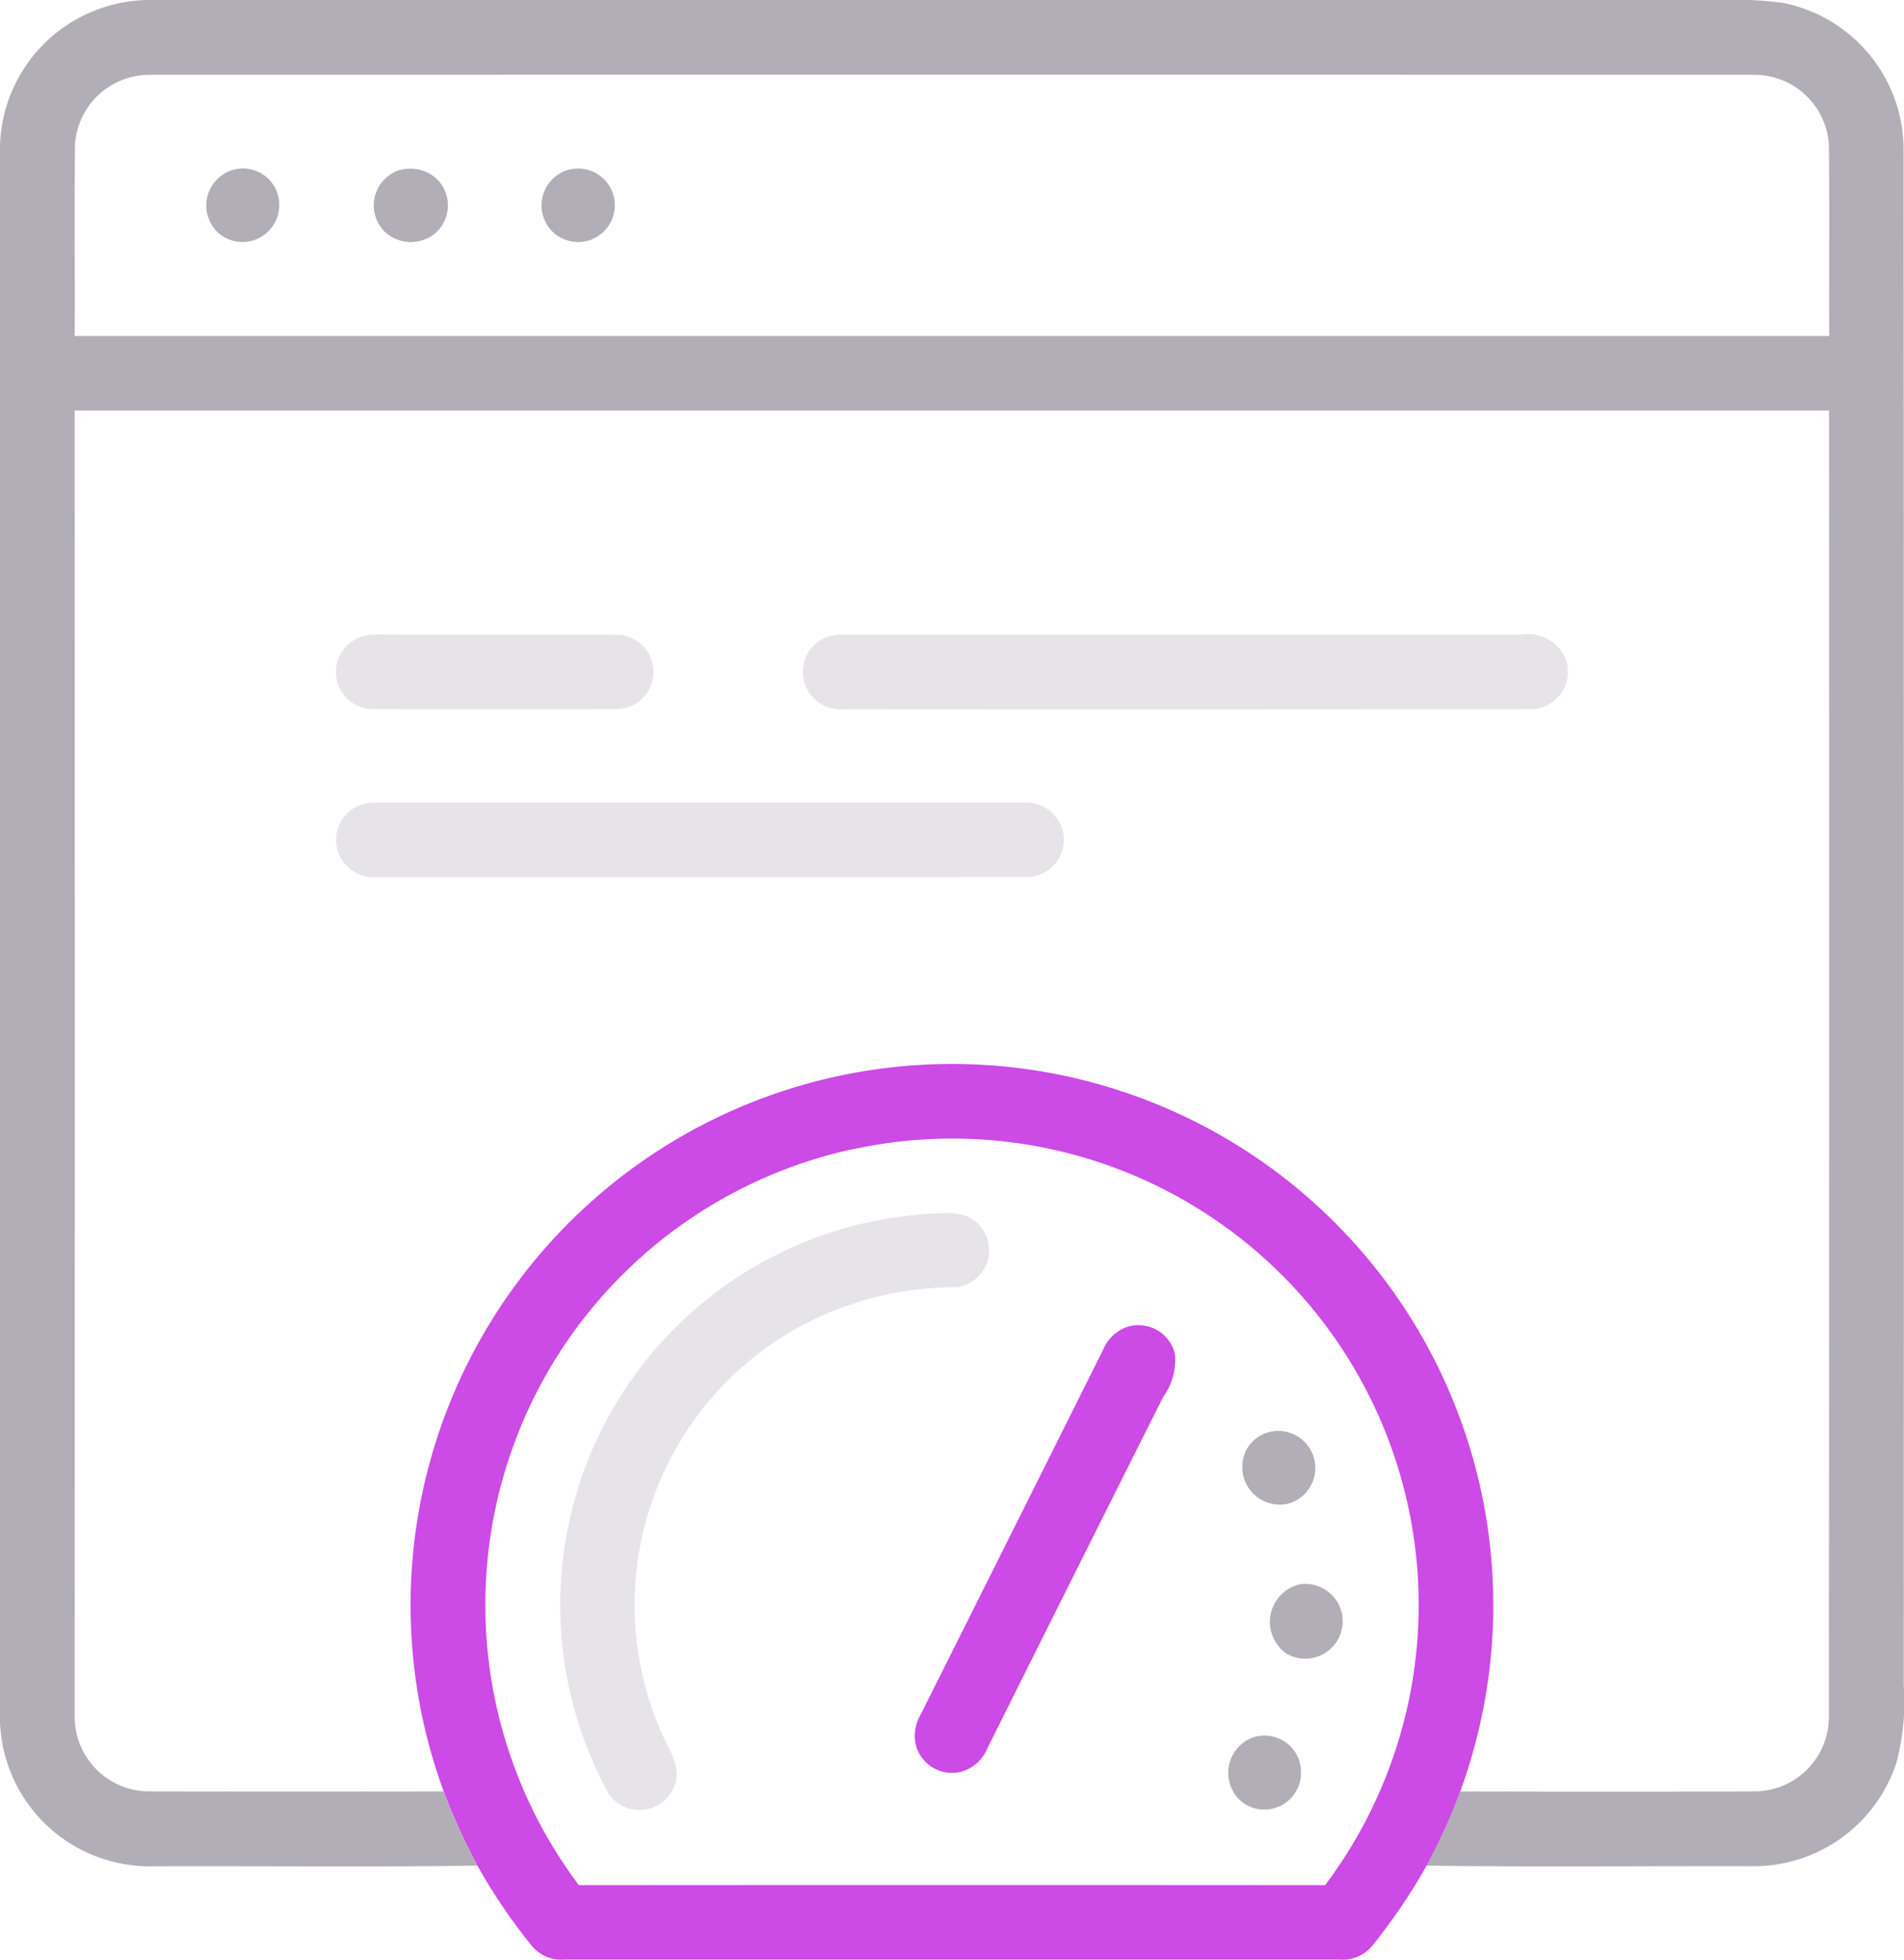 <?xml version="1.0" encoding="UTF-8"?>
<svg xmlns="http://www.w3.org/2000/svg" width="72.534" height="74.667" viewBox="0 0 72.534 74.667">
  <g id="Group_2278" data-name="Group 2278" transform="translate(-51.99 -55.974)">
    <g id="Group_2274" data-name="Group 2274" transform="translate(51.99 55.973)">
      <g id="Group_2273" data-name="Group 2273">
        <path id="Path_2348" data-name="Path 2348" d="M53.572,57.738a5.731,5.731,0,0,1,4.279-1.762q29.779,0,59.558,0a13.851,13.851,0,0,1,2.5.107,5.707,5.707,0,0,1,4.6,5.569q.016,29.248.005,58.5a9.191,9.191,0,0,1-.268,2.949,5.712,5.712,0,0,1-5.411,3.98c-4.169-.011-8.341.032-12.507-.021a23.656,23.656,0,0,0,1.283-2.828q5.61.016,11.22,0a2.845,2.845,0,0,0,2.832-2.83q.016-24.891.005-49.783H54.836q.005,24.891,0,49.781a2.844,2.844,0,0,0,2.825,2.832q5.613.011,11.228,0a23.949,23.949,0,0,0,1.285,2.828c-4.108.055-8.218.009-12.326.023a5.706,5.706,0,0,1-5.859-5.861V61.837A5.723,5.723,0,0,1,53.572,57.738Zm1.275,3.745c-.027,2.432,0,4.862-.011,7.294q33.419,0,66.839,0c-.009-2.43.016-4.862-.012-7.292a2.84,2.84,0,0,0-2.819-2.659q-30.587-.011-61.175,0A2.842,2.842,0,0,0,54.847,61.484Z" transform="translate(-51.99 -55.973)" fill="#b2aeb7"></path>
      </g>
      <path id="Path_2349" data-name="Path 2349" d="M97.118,92.185a1.383,1.383,0,0,1,1.859,1.323,1.4,1.4,0,0,1-2.293,1.072A1.417,1.417,0,0,1,97.118,92.185Z" transform="translate(-88.339 -85.681)" fill="#b2aeb7"></path>
      <path id="Path_2350" data-name="Path 2350" d="M133,92.241a1.526,1.526,0,0,1,1.374.249,1.411,1.411,0,0,1,0,2.169,1.467,1.467,0,0,1-1.906-.085A1.417,1.417,0,0,1,133,92.241Z" transform="translate(-117.819 -85.748)" fill="#b2aeb7"></path>
      <path id="Path_2351" data-name="Path 2351" d="M169.019,92.167a1.4,1.4,0,1,1-.439,2.414A1.408,1.408,0,0,1,169.019,92.167Z" transform="translate(-147.441 -85.672)" fill="#b2aeb7"></path>
      <path id="Path_2352" data-name="Path 2352" d="M318.948,362.726a1.412,1.412,0,1,1,1.031,2.62,1.426,1.426,0,0,1-1.781-1.463A1.338,1.338,0,0,1,318.948,362.726Z" transform="translate(-270.869 -308.061)" fill="#b2aeb7"></path>
      <path id="Path_2353" data-name="Path 2353" d="M325.248,395.455a1.425,1.425,0,1,1-.512,2.629A1.474,1.474,0,0,1,325.248,395.455Z" transform="translate(-275.744 -335.086)" fill="#b2aeb7"></path>
      <path id="Path_2354" data-name="Path 2354" d="M316.107,428.1a1.39,1.39,0,0,1,1.858,1.337,1.4,1.4,0,0,1-2.194,1.155A1.436,1.436,0,0,1,316.107,428.1Z" transform="translate(-268.401 -361.888)" fill="#b2aeb7"></path>
    </g>
    <g id="Group_2275" data-name="Group 2275" transform="translate(64.789 80.138)">
      <path id="Path_2355" data-name="Path 2355" d="M124.94,192.067a2.6,2.6,0,0,1,.821-.087c2.97.012,5.941-.007,8.909.009a1.417,1.417,0,0,1,0,2.834q-4.634.011-9.272,0a1.416,1.416,0,0,1-.459-2.754Z" transform="translate(-123.989 -191.967)" fill="#e6e4e9"></path>
      <path id="Path_2356" data-name="Path 2356" d="M224.936,192.008a2.045,2.045,0,0,1,.64-.085q12.9,0,25.8,0a1.545,1.545,0,0,1,1.689.953,1.426,1.426,0,0,1-1.326,1.89q-13.079.016-26.158.005a1.457,1.457,0,0,1-1.547-1.091A1.426,1.426,0,0,1,224.936,192.008Z" transform="translate(-206.211 -191.908)" fill="#e6e4e9"></path>
      <path id="Path_2357" data-name="Path 2357" d="M124.949,228.055a2.022,2.022,0,0,1,.636-.084q12.279,0,24.56,0a1.454,1.454,0,0,1,1.545,1.093,1.424,1.424,0,0,1-1.367,1.746c-8.245.012-16.491,0-24.736.007a1.454,1.454,0,0,1-1.575-1.255A1.426,1.426,0,0,1,124.949,228.055Z" transform="translate(-123.998 -221.556)" fill="#e6e4e9"></path>
      <path id="Path_2358" data-name="Path 2358" d="M185.944,316.02c.718-.041,1.607-.172,2.108.476a1.422,1.422,0,0,1-.907,2.313,12.534,12.534,0,0,0-5.276,1.148,12.088,12.088,0,0,0-5.923,15.935c.293.62.766,1.323.4,2.021a1.425,1.425,0,0,1-2.451.21,14.929,14.929,0,0,1,12.045-22.1Z" transform="translate(-163.498 -293.925)" fill="#e6e4e9"></path>
    </g>
    <g id="Group_2277" data-name="Group 2277" transform="translate(67.637 96.51)">
      <g id="Group_2276" data-name="Group 2276" transform="translate(0 0)">
        <path id="Path_2359" data-name="Path 2359" d="M147.252,288.937A20.622,20.622,0,0,1,179.99,311.73a23.655,23.655,0,0,1-1.283,2.828,21.851,21.851,0,0,1-2.073,3.058,1.459,1.459,0,0,1-1.237.521H145.862a1.46,1.46,0,0,1-1.239-.521,21.743,21.743,0,0,1-2.073-3.058,23.947,23.947,0,0,1-1.285-2.828,20.613,20.613,0,0,1,5.987-22.793Zm9.5-1.659A17.776,17.776,0,0,0,146.413,315.3q14.215-.011,28.43,0a17.77,17.77,0,0,0-18.087-28.017Z" transform="translate(-140.009 -284.007)" fill="#cc4ae5"></path>
      </g>
      <path id="Path_2360" data-name="Path 2360" d="M256.055,340.068a1.427,1.427,0,0,1,1.854,1.01,2.376,2.376,0,0,1-.437,1.632q-3.357,6.69-6.7,13.393a1.529,1.529,0,0,1-1.027.91,1.427,1.427,0,0,1-1.71-1.052,1.6,1.6,0,0,1,.2-1.155q3.474-6.933,6.935-13.869A1.564,1.564,0,0,1,256.055,340.068Z" transform="translate(-228.799 -330.033)" fill="#cc4ae5"></path>
    </g>
  </g>
</svg>
